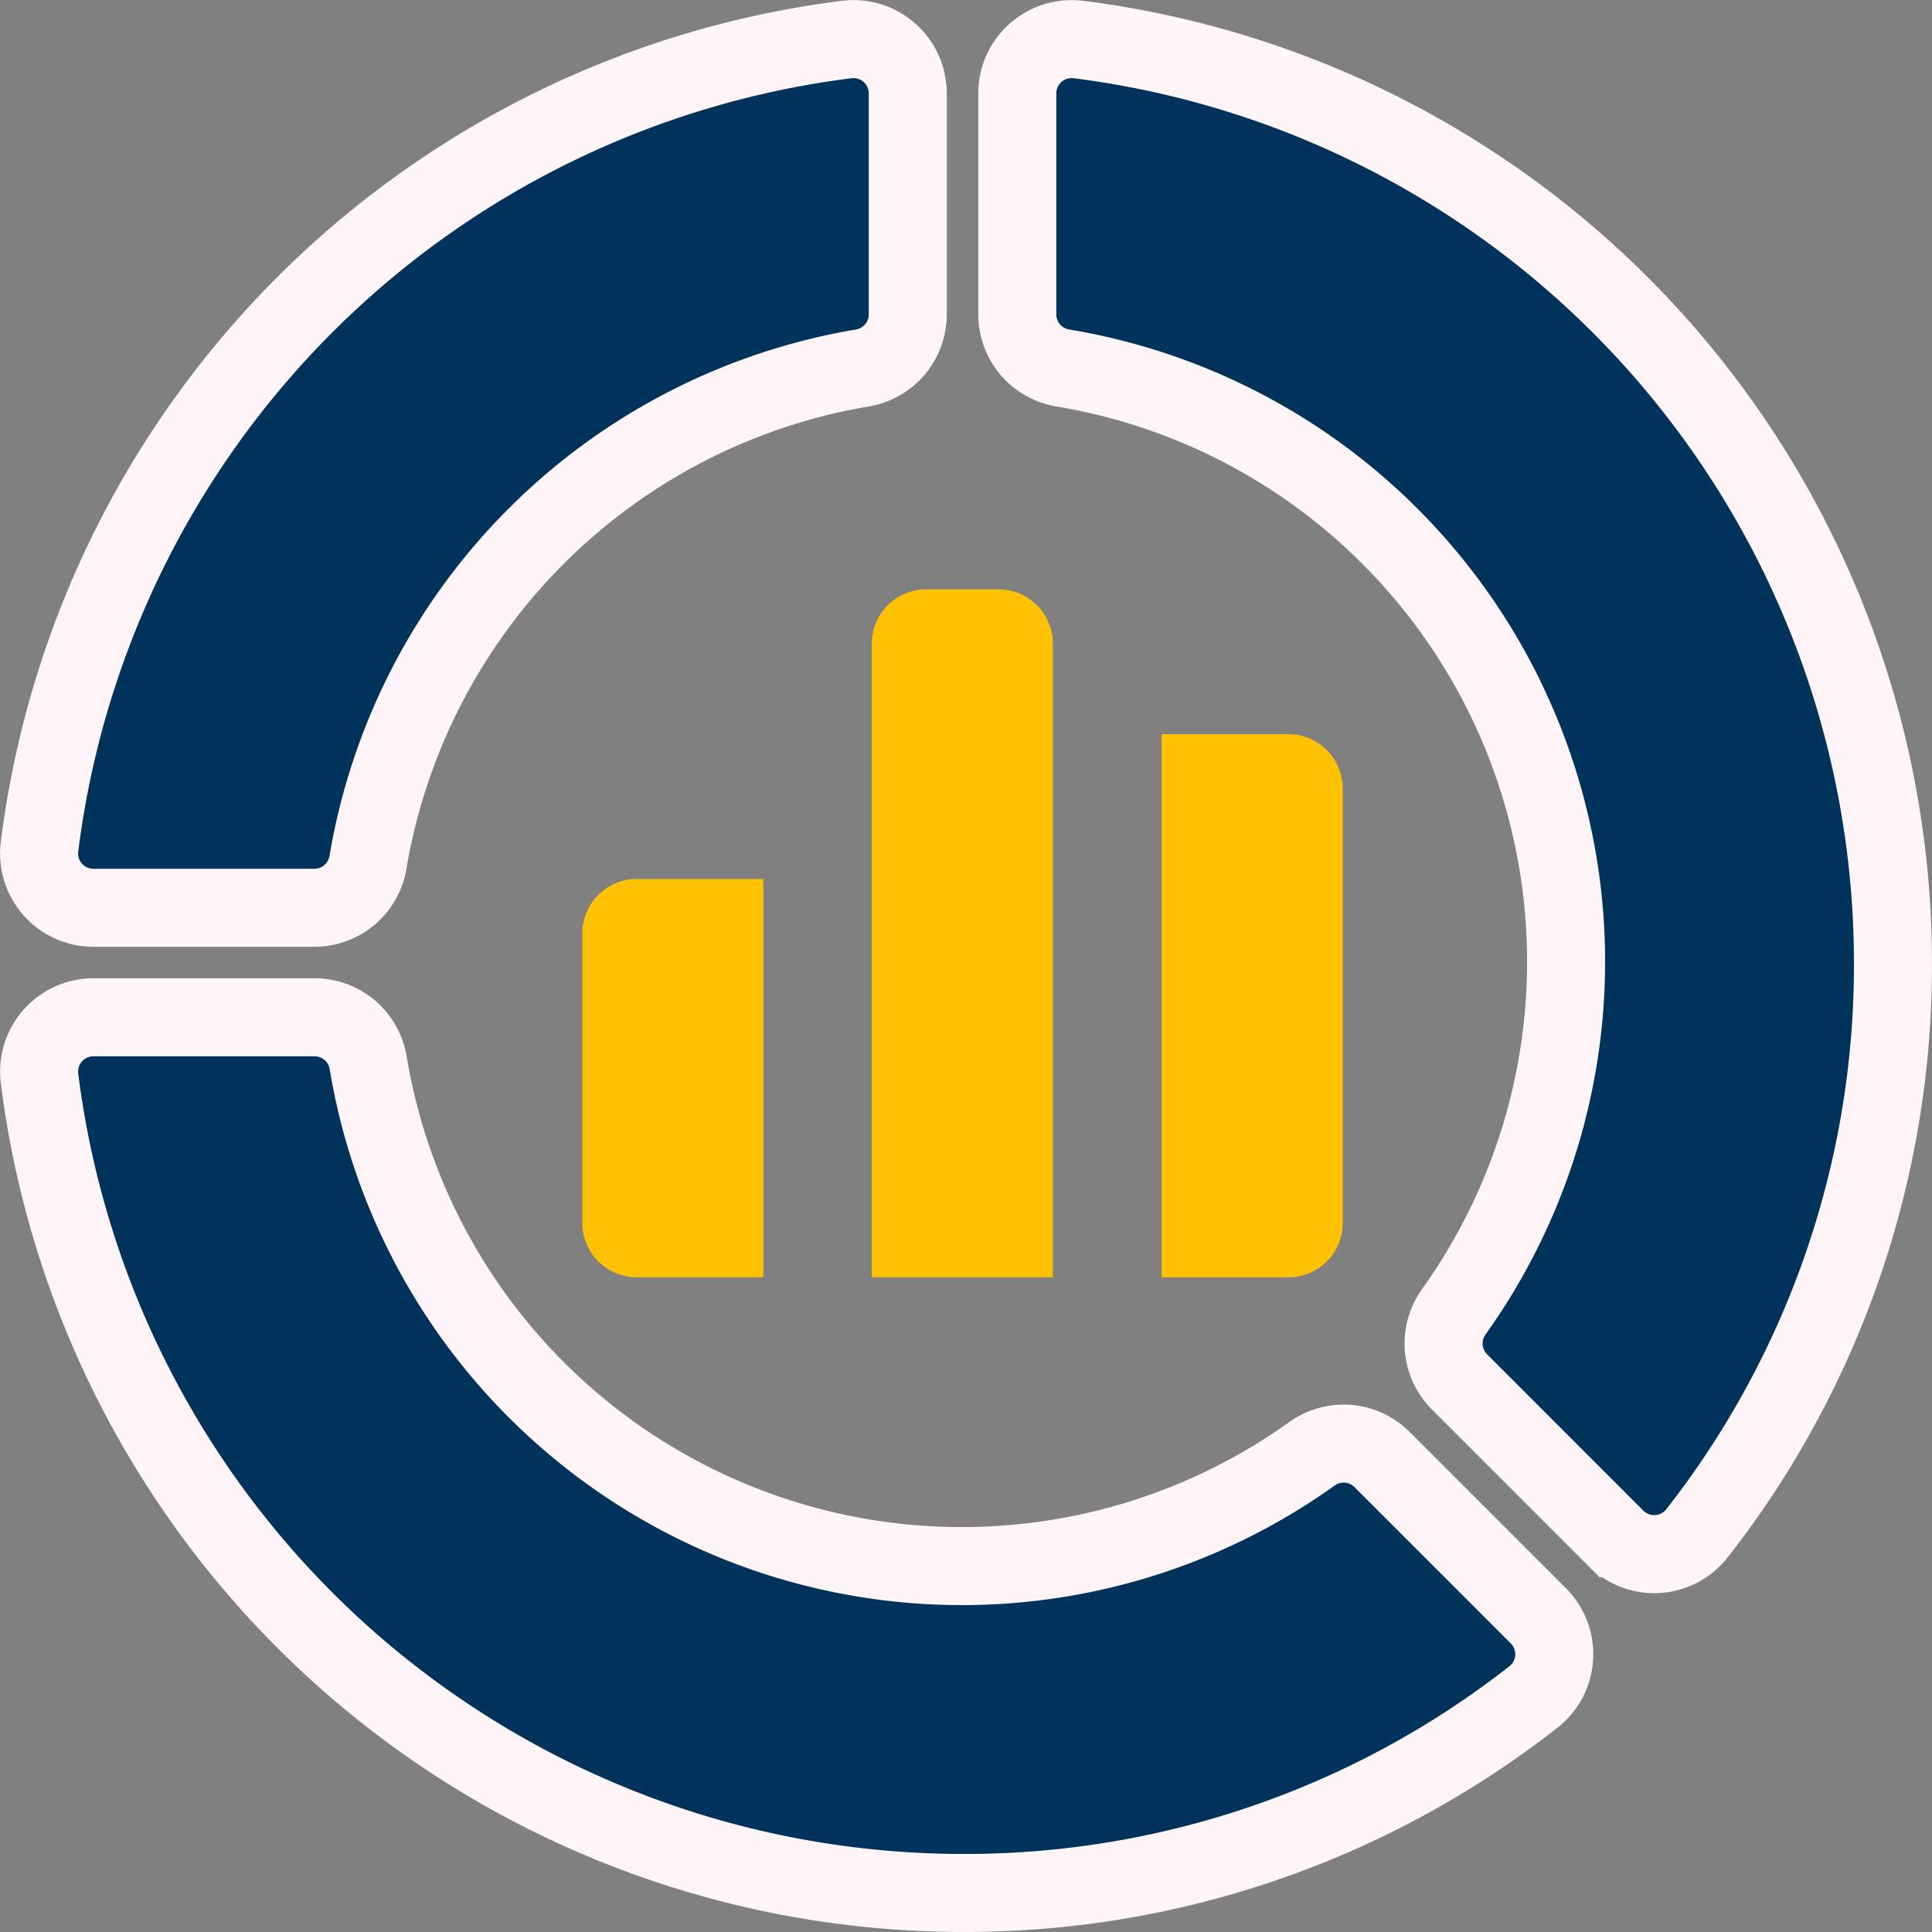 <svg xmlns="http://www.w3.org/2000/svg" width="49.53" height="49.53" viewBox="0 0 49.53 49.53"><rect x="0" y="0" width="49.53" height="49.53" fill="#808080" stroke="none"/><g id="donut-chart" transform="translate(1.002 1.002)"><g id="Group_60475" data-name="Group 60475" transform="translate(0 0)"><g id="Group_60474" data-name="Group 60474" transform="translate(0 0)"><path id="Path_79461" data-name="Path 79461" d="M.011,20.706A1.392,1.392,0,0,0,1.393,22.27H7.058a1.392,1.392,0,0,0,1.373-1.162A15.457,15.457,0,0,1,21.109,8.431,1.392,1.392,0,0,0,22.27,7.058V1.393A1.392,1.392,0,0,0,20.706.011h0A23.854,23.854,0,0,0,.011,20.706Z" transform="translate(0 0)" fill="#00335c" stroke="#fff5f8" stroke-width="2"></path><path id="Path_79462" data-name="Path 79462" d="M32.636,281.346a15.429,15.429,0,0,1-24.2-10.026,1.392,1.392,0,0,0-1.373-1.162H1.393a1.392,1.392,0,0,0-1.382,1.564h0a23.87,23.87,0,0,0,23.663,20.885,23.618,23.618,0,0,0,14.633-5.022,1.392,1.392,0,0,0,.129-2.083l-4.007-4.007A1.393,1.393,0,0,0,32.636,281.346Z" transform="translate(0 -245.08)" fill="#00335c" stroke="#fff5f8" stroke-width="2"></path><path id="Path_79463" data-name="Path 79463" d="M271.319,8.431a15.429,15.429,0,0,1,10.026,24.2,1.392,1.392,0,0,0,.149,1.794l4.007,4.008a1.392,1.392,0,0,0,2.083-.129h0a23.618,23.618,0,0,0,5.022-14.633A23.87,23.87,0,0,0,271.721.011h0a1.392,1.392,0,0,0-1.564,1.382V7.058a1.393,1.393,0,0,0,1.162,1.373Z" transform="translate(-245.079 0)" fill="#00335c" stroke="#fff5f8" stroke-width="2"></path></g></g><g id="Group_60476" data-name="Group 60476" transform="translate(13.928 14.107)"><path id="Path_79464" data-name="Path 79464" d="M233.262,151.964H231.4a1.392,1.392,0,0,0-1.392,1.392V169.6h4.642V153.356A1.392,1.392,0,0,0,233.262,151.964Z" transform="translate(-222.588 -151.964)" fill="#ffc100"></path><path id="Path_79465" data-name="Path 79465" d="M310.024,205.887h3.25a1.392,1.392,0,0,0,1.392-1.392V193.355a1.392,1.392,0,0,0-1.392-1.392h-3.25Z" transform="translate(-295.173 -188.25)" fill="#ffc100"></path><path id="Path_79466" data-name="Path 79466" d="M154.677,231.963H151.43a1.392,1.392,0,0,0-1.392,1.392v7.426a1.392,1.392,0,0,0,1.392,1.392h3.247Z" transform="translate(-150.038 -224.537)" fill="#ffc100"></path></g></g></svg>